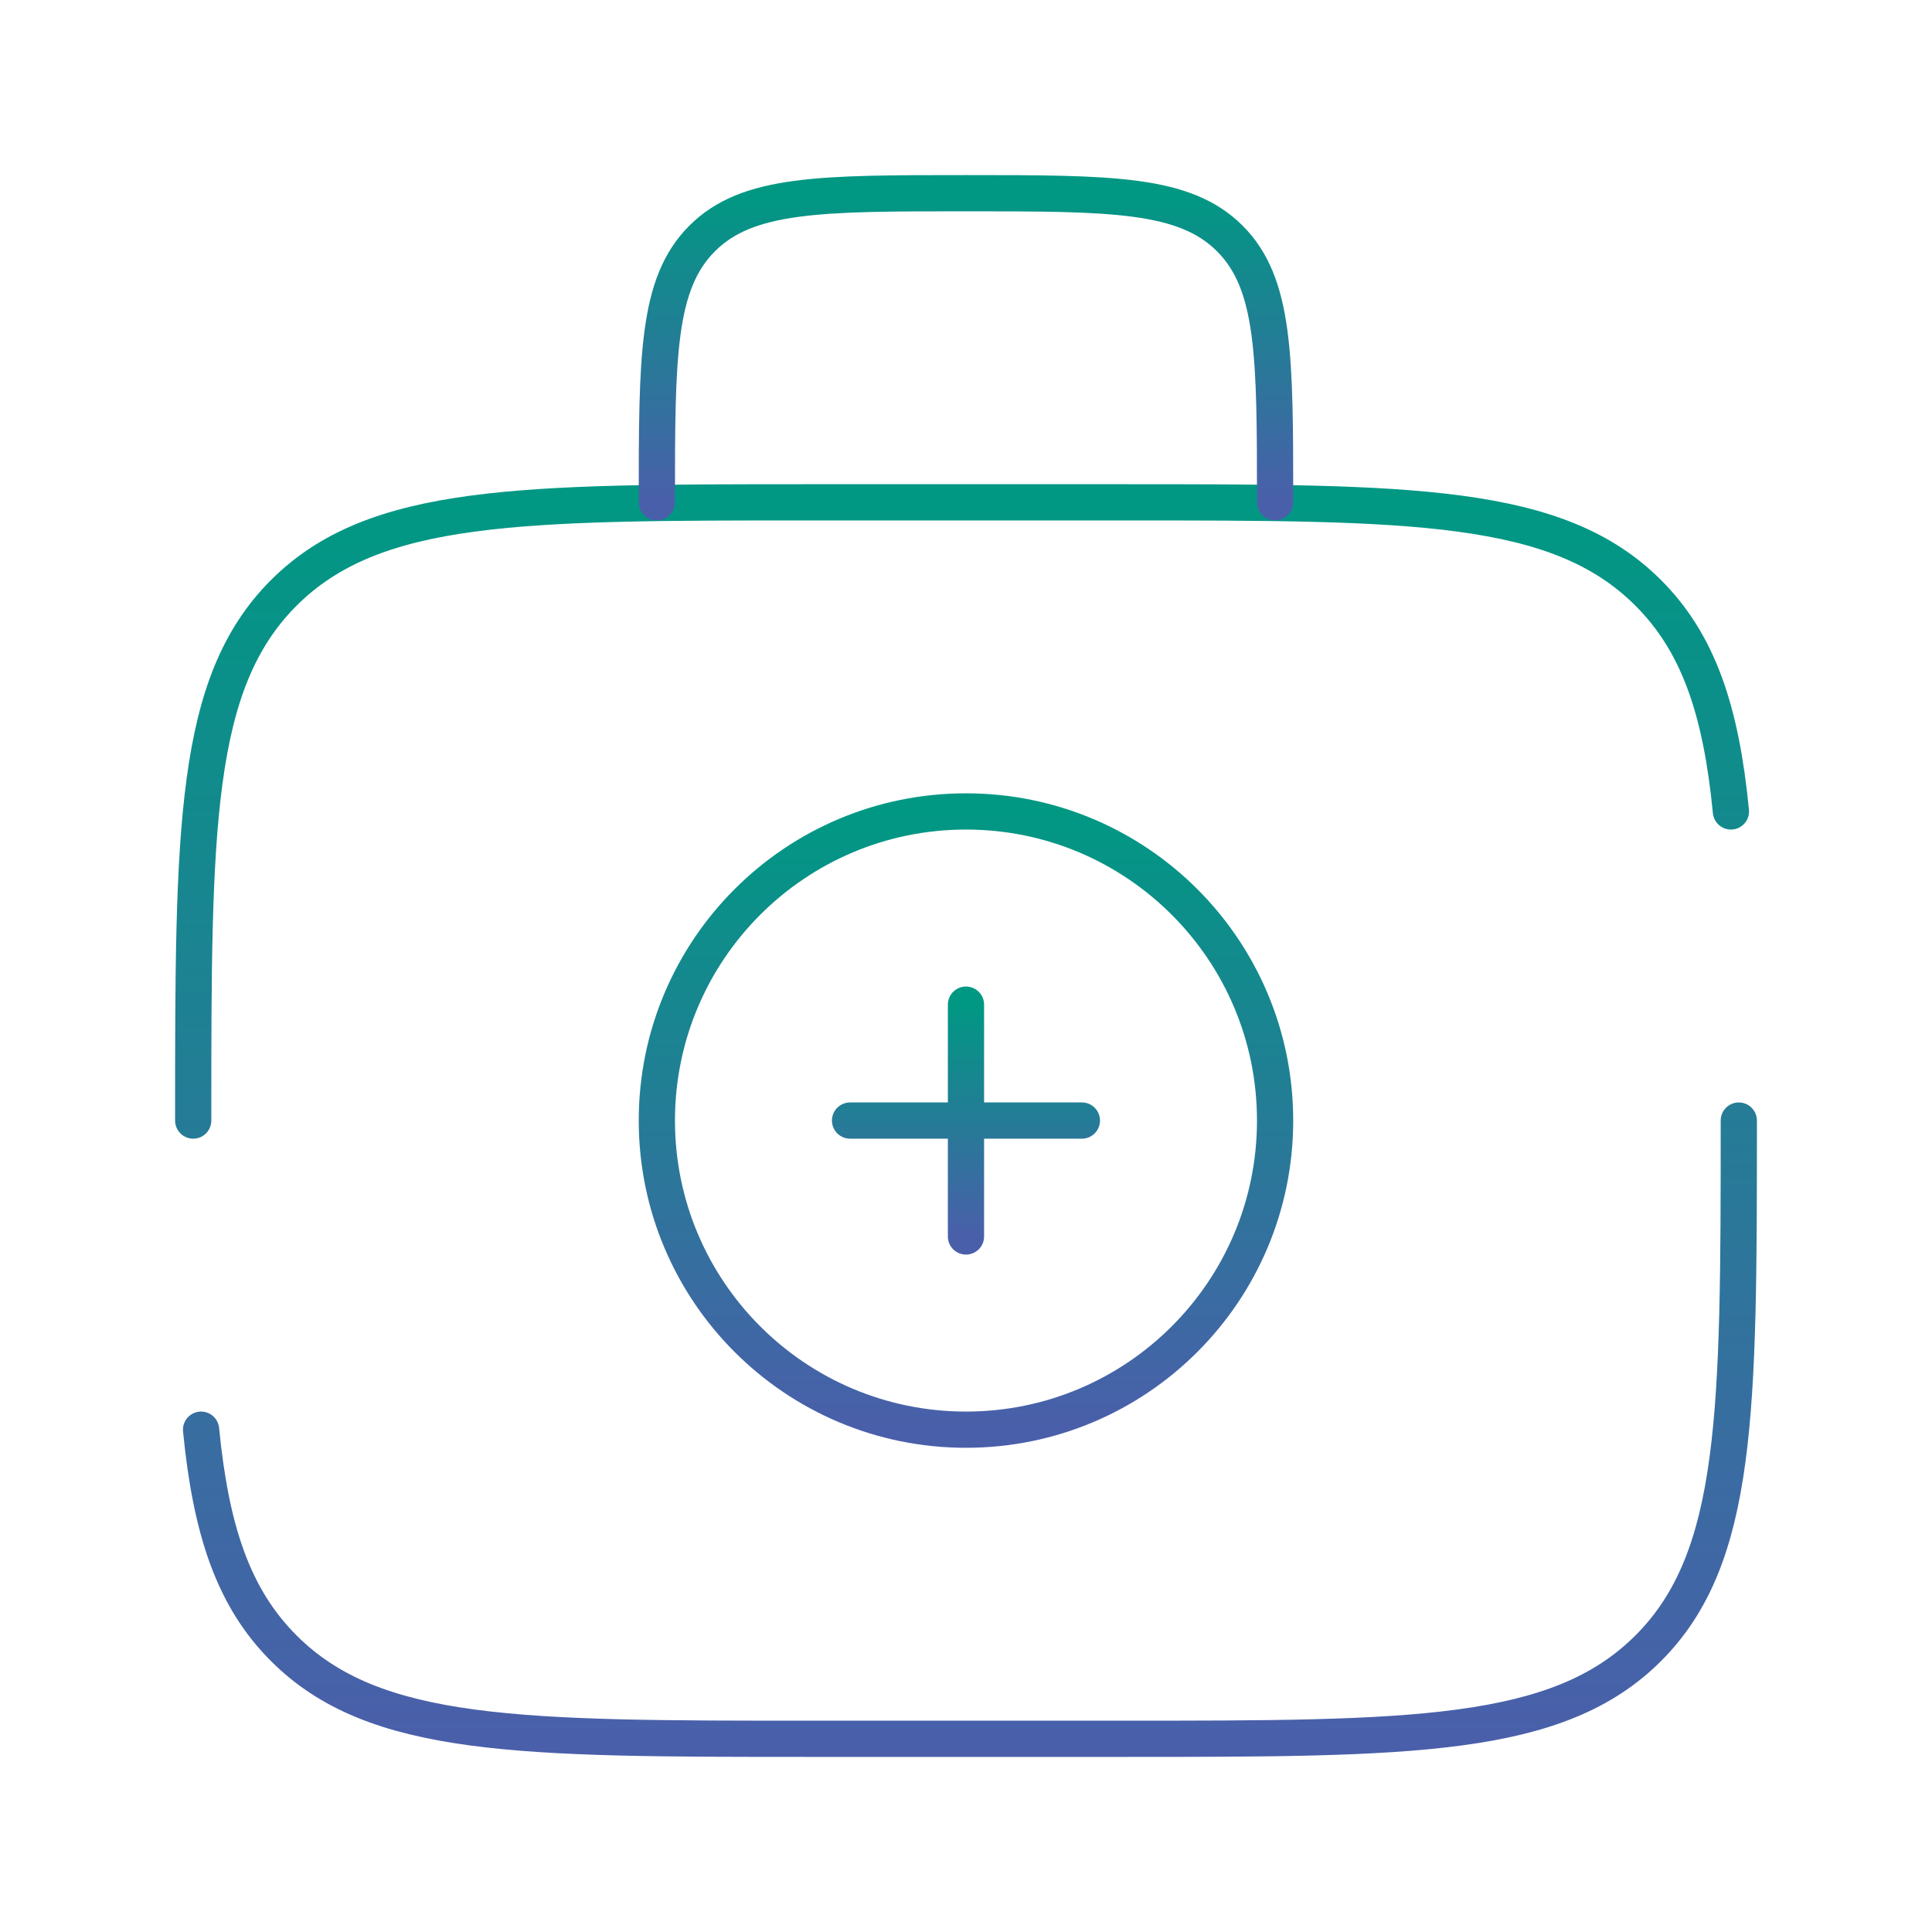 <svg width="80" height="80" viewBox="0 0 80 80" fill="none" xmlns="http://www.w3.org/2000/svg">
<path d="M8 46.4C8 34.333 8 28.298 11.75 24.55C15.501 20.803 21.533 20.8 33.6 20.8H46.4C58.467 20.8 64.502 20.8 68.25 24.55C70.342 26.64 71.267 29.44 71.674 33.6M72 46.4C72 58.467 72 64.502 68.25 68.25C64.499 71.997 58.467 72 46.4 72H33.6C21.533 72 15.498 72 11.75 68.25C9.658 66.16 8.733 63.36 8.326 59.2" stroke="url(#paint0_linear_3586_1637)" stroke-width="1.5" stroke-linecap="round" stroke-linejoin="round"/>
<path d="M52.799 20.8C52.799 14.765 52.799 11.75 50.924 9.875C49.049 8 46.034 8 39.999 8C33.964 8 30.95 8 29.074 9.875C27.199 11.75 27.199 14.765 27.199 20.8" stroke="url(#paint1_linear_3586_1637)" stroke-width="1.5" stroke-linecap="round" stroke-linejoin="round"/>
<path d="M44.799 46.4H35.199M39.999 41.6V51.2" stroke="url(#paint2_linear_3586_1637)" stroke-width="1.5" stroke-linecap="round" stroke-linejoin="round"/>
<path d="M39.999 59.2C47.069 59.2 52.799 53.469 52.799 46.4C52.799 39.331 47.069 33.6 39.999 33.6C32.93 33.6 27.199 39.331 27.199 46.4C27.199 53.469 32.93 59.2 39.999 59.2Z" stroke="url(#paint3_linear_3586_1637)" stroke-width="1.5" stroke-linecap="round" stroke-linejoin="round"/>
<defs>
<linearGradient id="paint0_linear_3586_1637" x1="40" y1="20.8" x2="40" y2="72" gradientUnits="userSpaceOnUse">
<stop stop-color="#009883"/>
<stop offset="1" stop-color="#4A5FAA"/>
</linearGradient>
<linearGradient id="paint1_linear_3586_1637" x1="39.999" y1="8" x2="39.999" y2="20.8" gradientUnits="userSpaceOnUse">
<stop stop-color="#009883"/>
<stop offset="1" stop-color="#4A5FAA"/>
</linearGradient>
<linearGradient id="paint2_linear_3586_1637" x1="39.999" y1="41.6" x2="39.999" y2="51.2" gradientUnits="userSpaceOnUse">
<stop stop-color="#009883"/>
<stop offset="1" stop-color="#4A5FAA"/>
</linearGradient>
<linearGradient id="paint3_linear_3586_1637" x1="39.999" y1="33.6" x2="39.999" y2="59.2" gradientUnits="userSpaceOnUse">
<stop stop-color="#009883"/>
<stop offset="1" stop-color="#4A5FAA"/>
</linearGradient>
</defs>
</svg>
